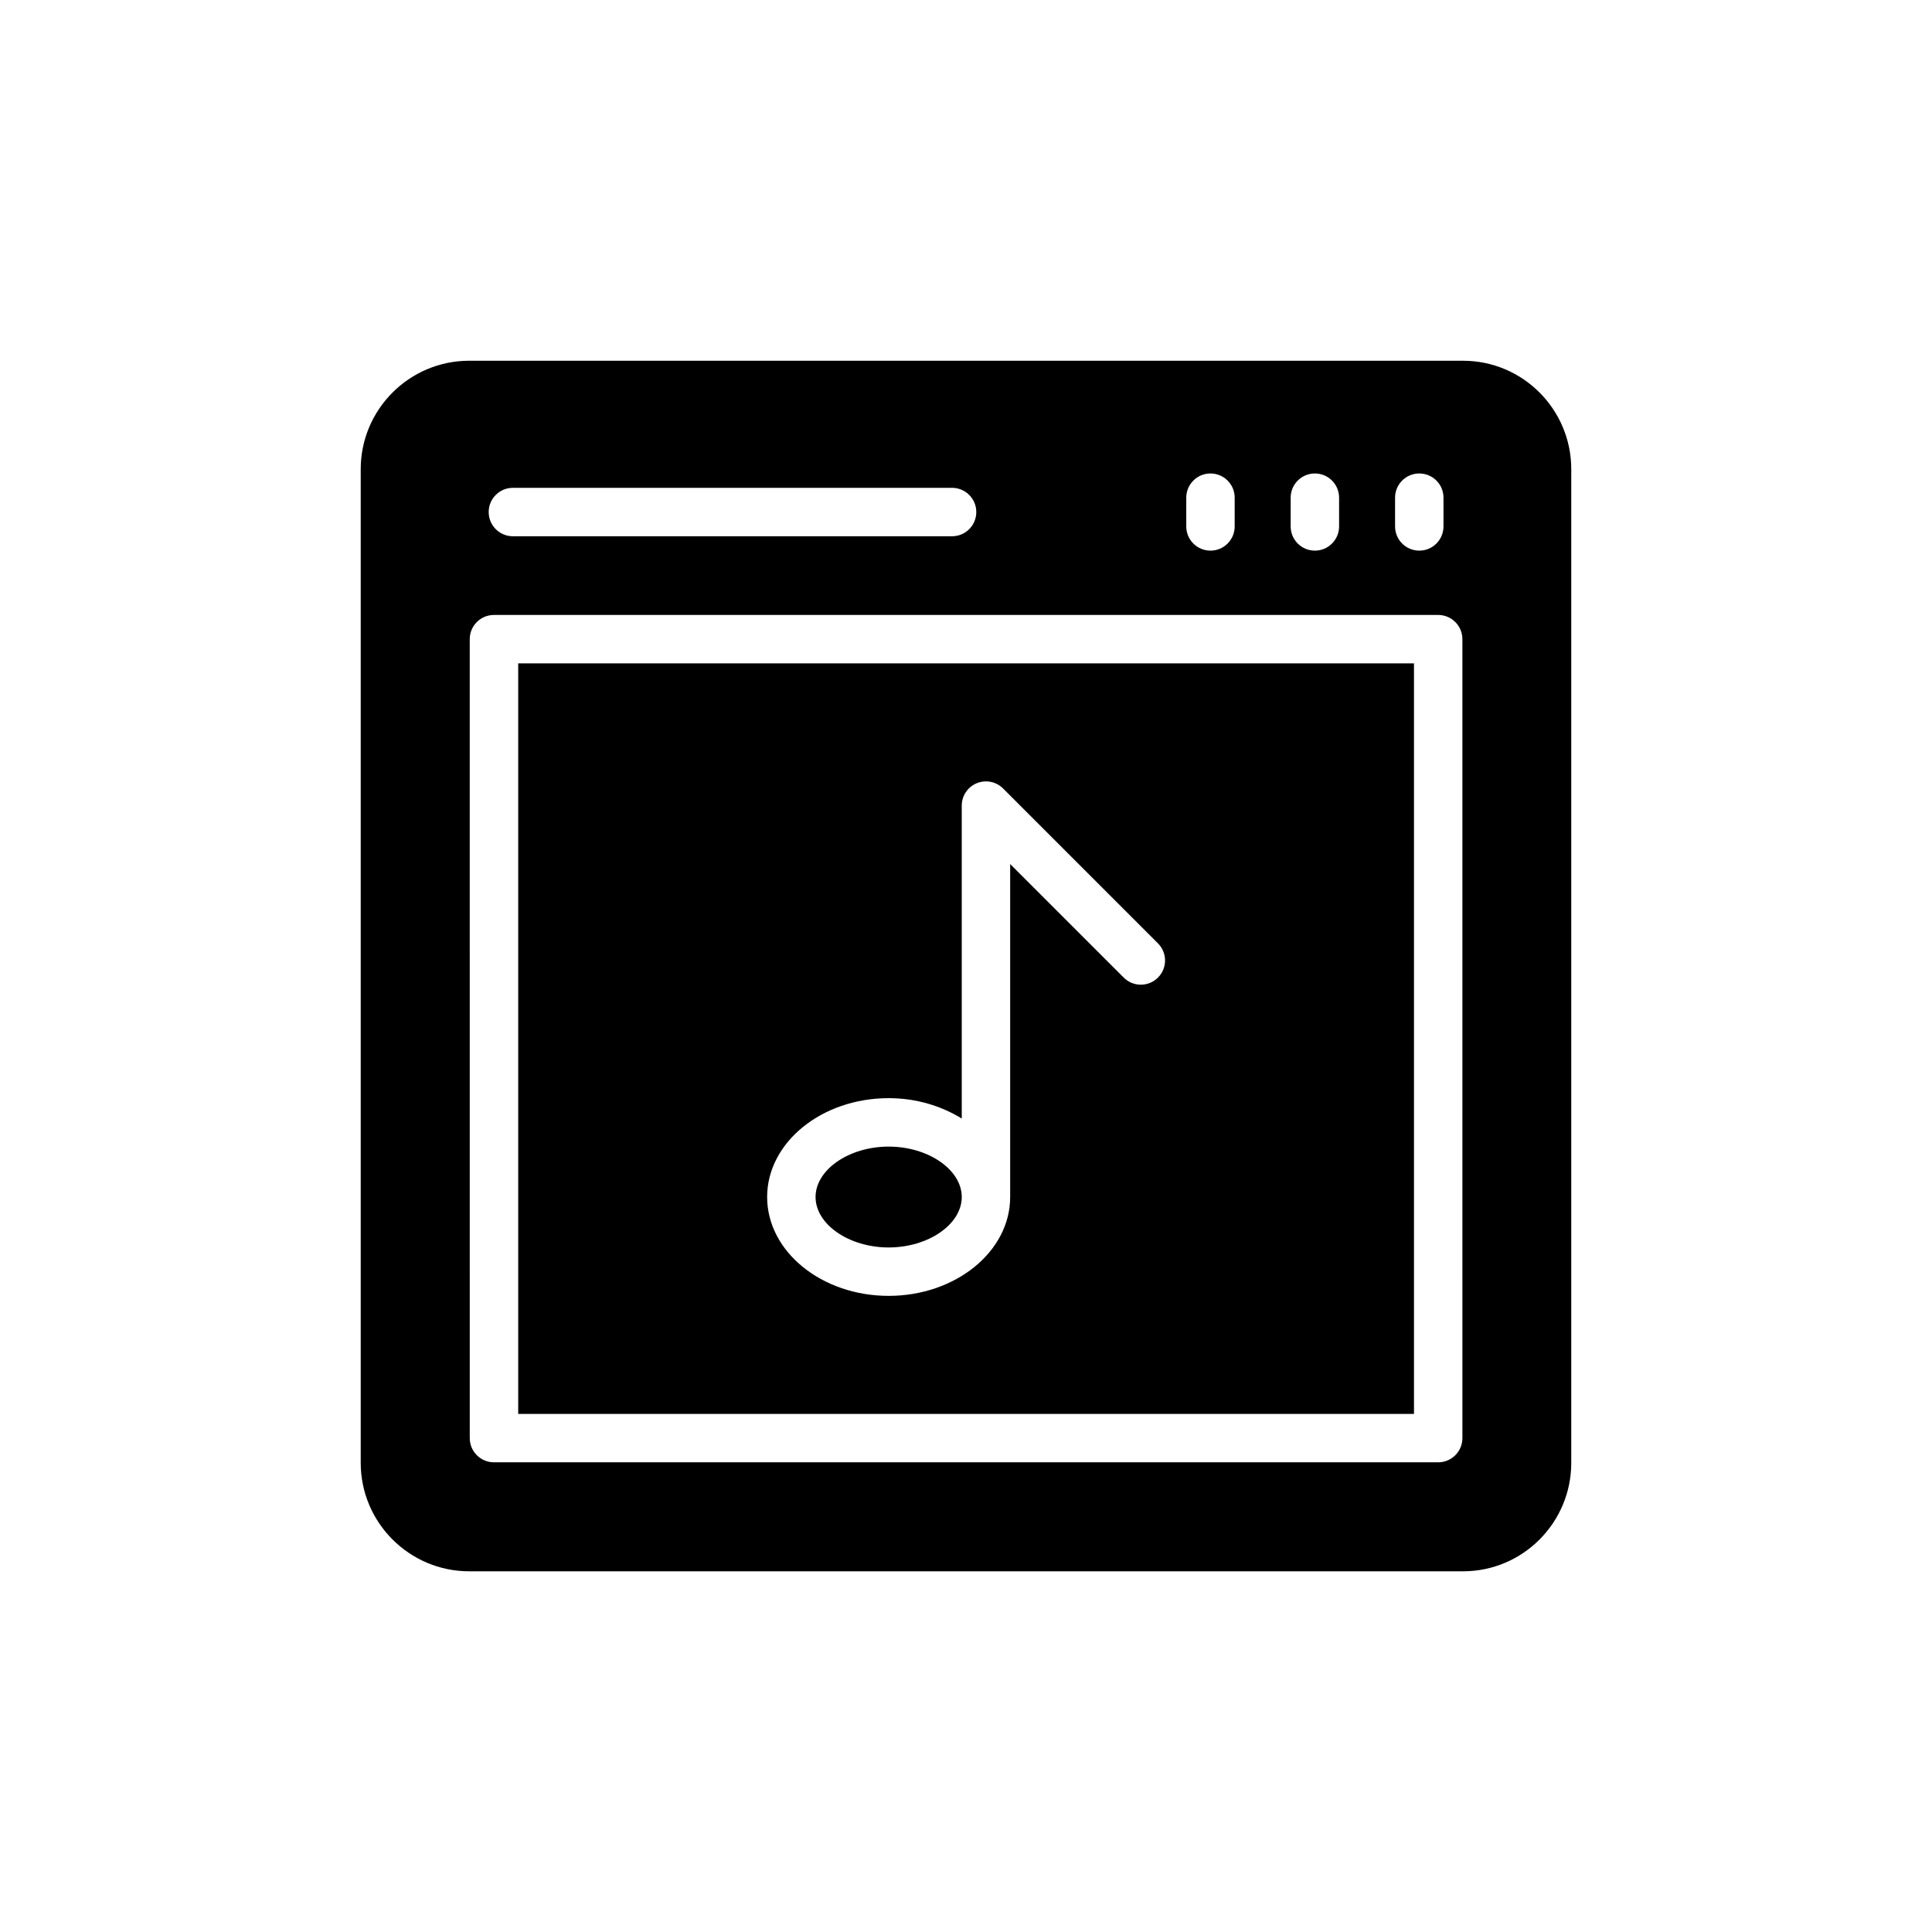 <?xml version="1.0" encoding="UTF-8"?>
<!-- Uploaded to: SVG Repo, www.svgrepo.com, Generator: SVG Repo Mixer Tools -->
<svg fill="#000000" width="800px" height="800px" version="1.1" viewBox="144 144 512 512" xmlns="http://www.w3.org/2000/svg">
 <g>
  <path d="m281.33 518.7h237.39v-198.9h-237.39zm98.172-83.676c7.301 0 13.965 2.062 19.375 5.406v-82.938c0-2.594 1.559-4.934 3.961-5.926 2.406-0.988 5.164-0.445 6.992 1.391l41.039 41.039c2.508 2.508 2.508 6.566 0 9.074-2.508 2.508-6.566 2.508-9.074 0l-30.09-30.09v88.238c0 14.445-14.449 26.199-32.207 26.199-17.758 0-32.199-11.754-32.199-26.199 0.004-14.441 14.445-26.195 32.203-26.195z"/>
  <path d="m379.5 474.59c10.5 0 19.375-6.121 19.375-13.367 0-7.242-8.871-13.363-19.375-13.363-10.496 0-19.367 6.121-19.367 13.363 0 7.246 8.871 13.367 19.367 13.367z"/>
  <path d="m531.72 239.6h-263.38c-15.848 0-28.746 12.895-28.746 28.746v263.32c0 15.848 12.898 28.746 28.746 28.746h263.38c15.848 0 28.68-12.898 28.68-28.746v-263.32c0-15.848-12.832-28.742-28.68-28.742zm-18.012 36.289c0-3.543 2.871-6.414 6.418-6.414s6.414 2.875 6.414 6.414v7.621c0 3.543-2.871 6.414-6.414 6.414-3.547 0-6.418-2.871-6.418-6.414zm-27.668 0c0-3.543 2.871-6.414 6.418-6.414 3.547 0 6.414 2.875 6.414 6.414v7.621c0 3.543-2.871 6.414-6.414 6.414-3.547 0-6.418-2.871-6.418-6.414zm-27.668 0c0-3.543 2.871-6.414 6.418-6.414s6.414 2.875 6.414 6.414v7.621c0 3.543-2.871 6.414-6.414 6.414-3.547 0-6.418-2.871-6.418-6.414zm-178.45-2.606h116.39c3.547 0 6.414 2.875 6.414 6.418s-2.871 6.414-6.414 6.414h-116.39c-3.547 0-6.414-2.875-6.414-6.414-0.004-3.547 2.867-6.418 6.414-6.418zm251.63 251.83c0 3.543-2.871 6.414-6.418 6.414h-250.23c-3.547 0-6.414-2.871-6.414-6.414l-0.004-211.73c0-3.543 2.871-6.414 6.414-6.414h250.23c3.547 0 6.418 2.875 6.418 6.414z"/>
 </g>
</svg>